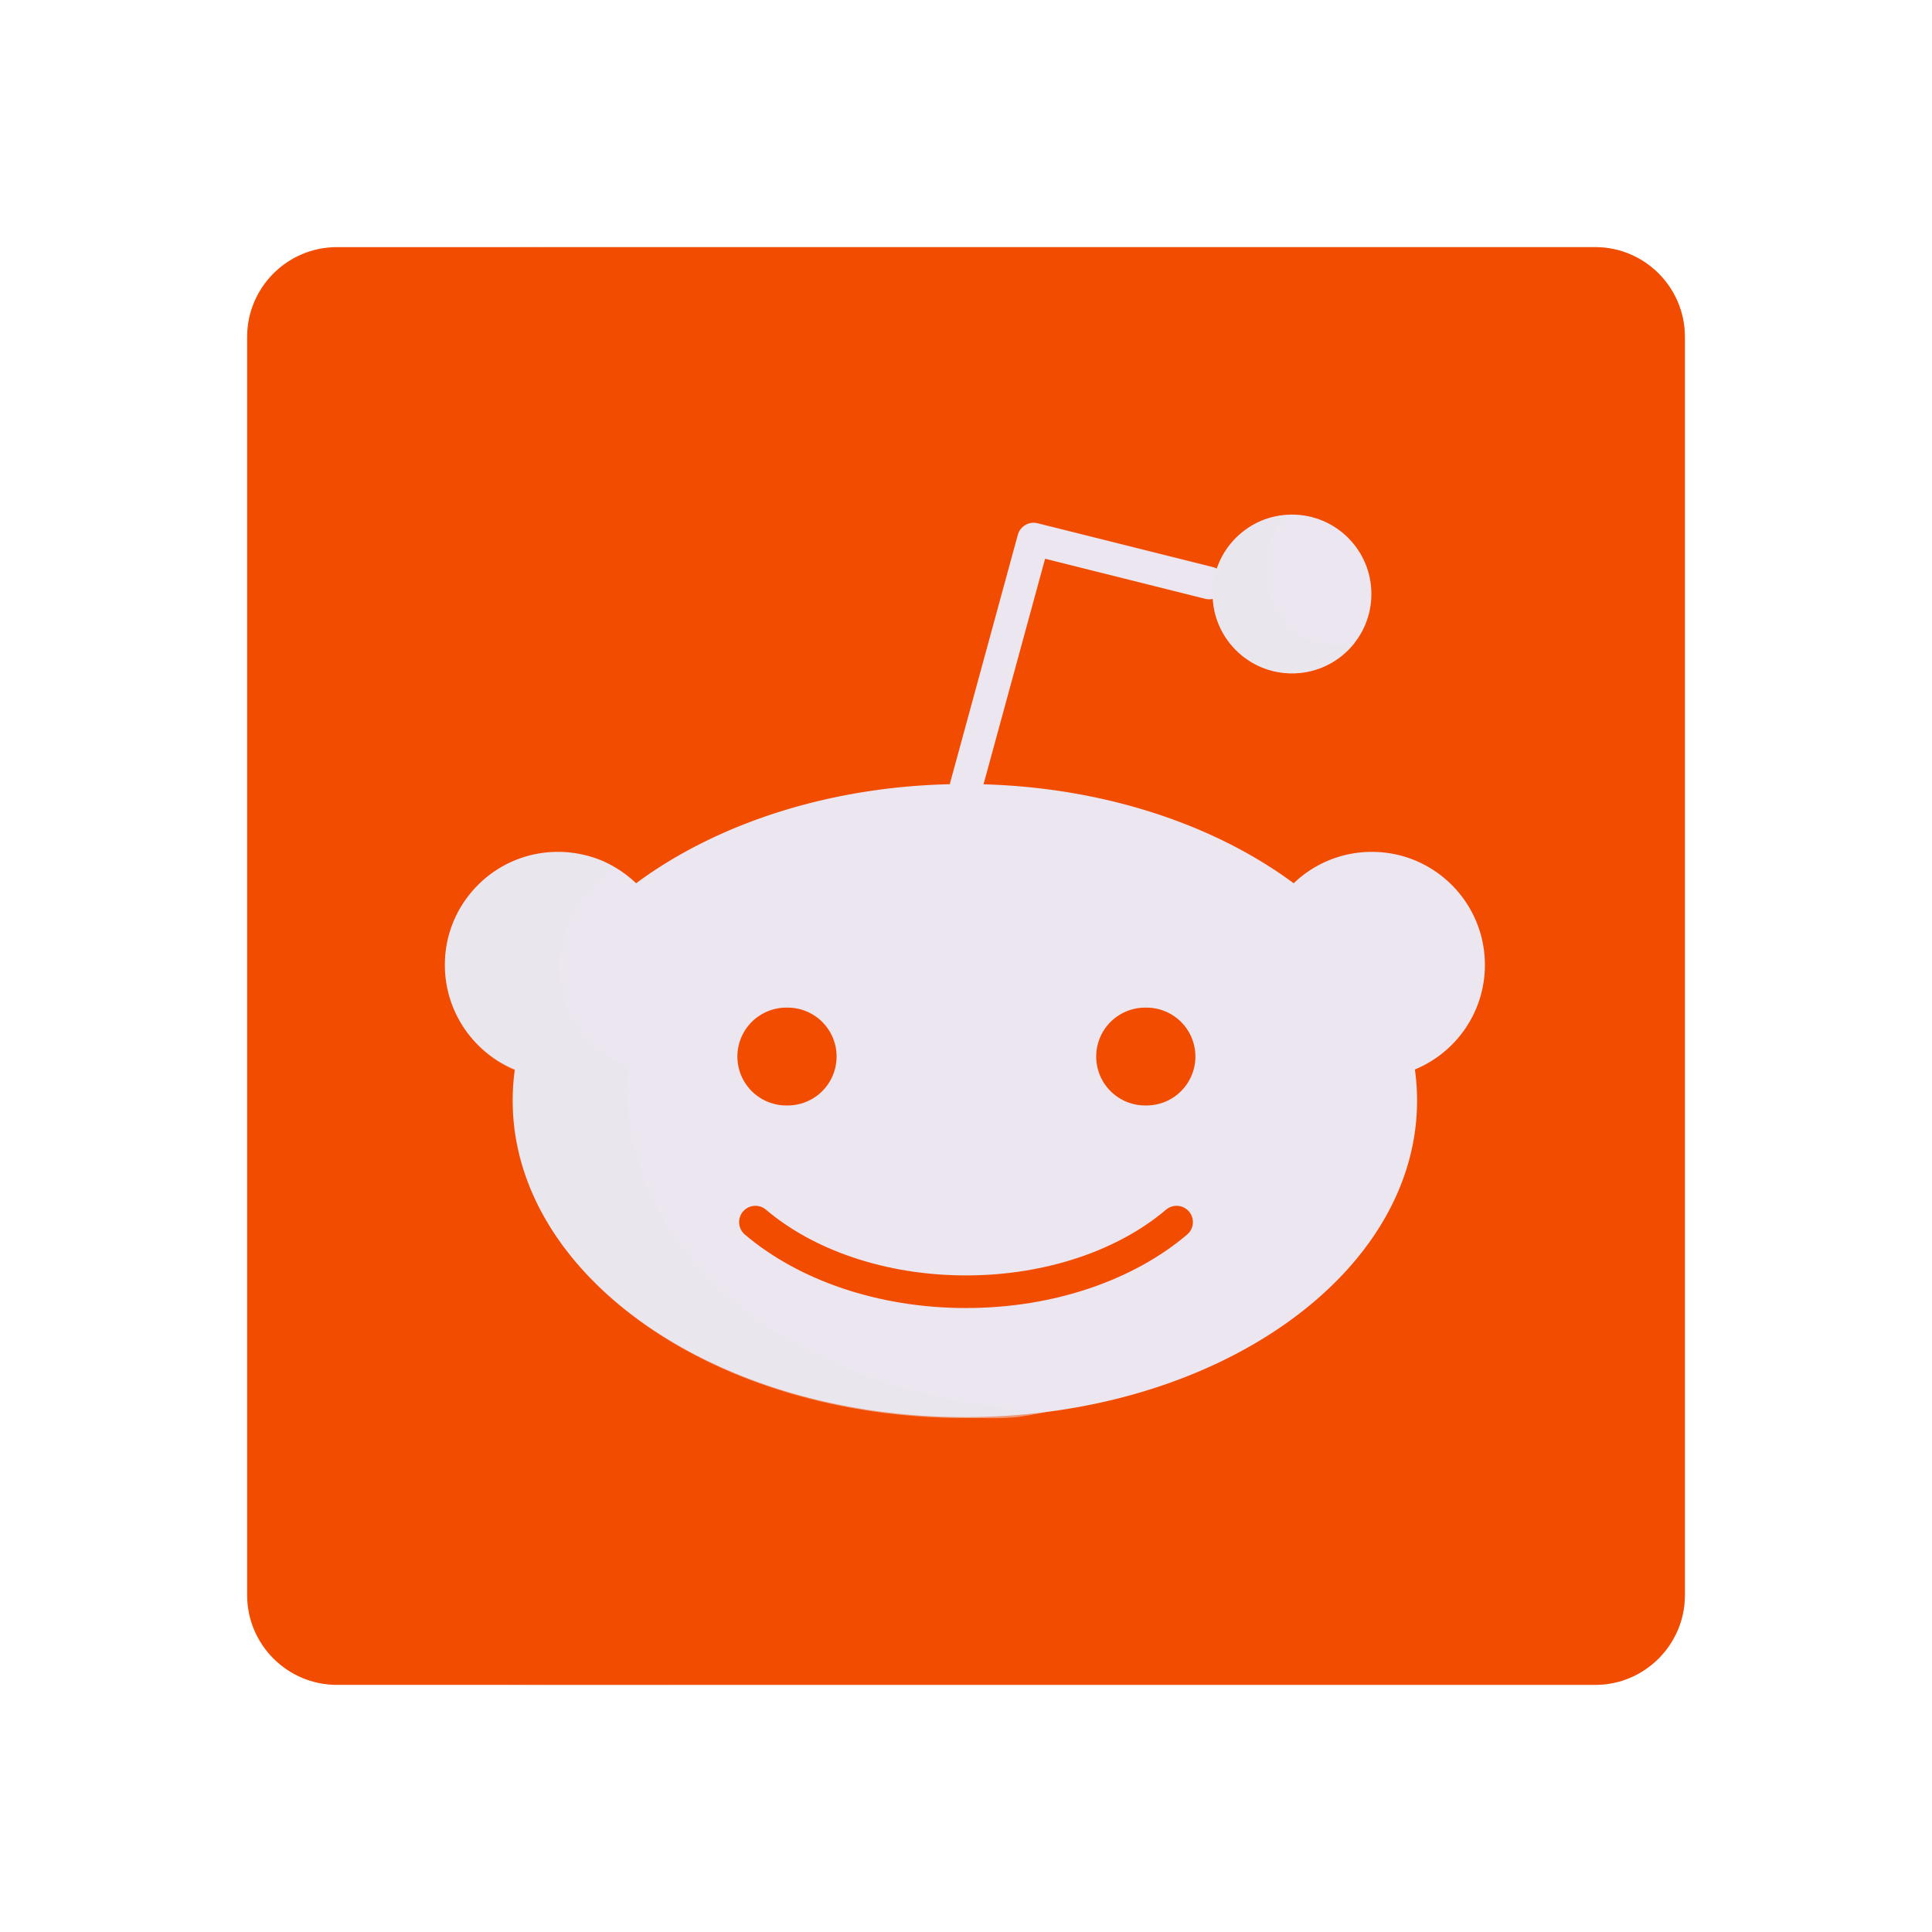 <svg xmlns="http://www.w3.org/2000/svg" width="430" height="430" style="width:100%;height:100%;transform:translate3d(0,0,0);content-visibility:visible" viewBox="0 0 430 430"><defs><clipPath id="i"><path d="M0 0h430v430H0z"/></clipPath><clipPath id="s"><path d="M0 0h430v430H0z"/></clipPath><clipPath id="u"><path d="M0 0h430v430H0z"/></clipPath><clipPath id="w"><path d="M0 0h430v430H0z"/></clipPath><clipPath id="q"><path d="M0 0h430v430H0z"/></clipPath><clipPath id="j"><path d="M0 0h430v430H0z"/></clipPath><clipPath id="k"><path d="M0 0h430v430H0z"/></clipPath><clipPath id="o"><path d="M0 0h430v430H0z"/></clipPath><clipPath id="l"><path d="M0 0h430v430H0z"/></clipPath><path id="b" style="display:none"/><path id="e" fill="#F24C00" d="M160-140v280c0 11.038-8.962 20-20 20h-280c-11.038 0-20-8.962-20-20v-280c0-11.038 8.962-20 20-20h280c11.038 0 20 8.962 20 20" style="display:block" transform="translate(260 215)"/><path id="g" class="primary" style="display:none"/><path id="h" class="primary" style="display:none"/><path id="c" style="display:none"/><mask id="t" mask-type="alpha"><g filter="url(#a)"><path fill="#fff" d="M0 0h430v430H0z" opacity="0"/><use xmlns:ns1="http://www.w3.org/1999/xlink" ns1:href="#b"/></g></mask><mask id="v" mask-type="alpha"><use xmlns:ns2="http://www.w3.org/1999/xlink" ns2:href="#c"/></mask><mask id="r" mask-type="alpha"><g filter="url(#d)"><path fill="#fff" d="M0 0h430v430H0z" opacity="0"/><use xmlns:ns3="http://www.w3.org/1999/xlink" ns3:href="#e"/></g></mask><mask id="p" mask-type="alpha"><g filter="url(#f)"><path fill="#fff" d="M0 0h430v430H0z" opacity="0"/><use xmlns:ns4="http://www.w3.org/1999/xlink" ns4:href="#g"/></g></mask><mask id="m" mask-type="alpha"><use xmlns:ns5="http://www.w3.org/1999/xlink" ns5:href="#h"/></mask><filter id="a" width="100%" height="100%" x="0%" y="0%" filterUnits="objectBoundingBox"><feComponentTransfer in="SourceGraphic"><feFuncA tableValues="1.0 0.0" type="table"/></feComponentTransfer></filter><filter id="d" width="100%" height="100%" x="0%" y="0%" filterUnits="objectBoundingBox"><feComponentTransfer in="SourceGraphic"><feFuncA tableValues="1.0 0.0" type="table"/></feComponentTransfer></filter><filter id="f" width="100%" height="100%" x="0%" y="0%" filterUnits="objectBoundingBox"><feComponentTransfer in="SourceGraphic"><feFuncA tableValues="1.0 0.0" type="table"/></feComponentTransfer></filter></defs><g clip-path="url(#i)"><g clip-path="url(#j)" style="display:none"><g clip-path="url(#k)" style="display:none"><g style="display:none"><path class="primary"/><path class="primary" style="mix-blend-mode:multiply"/></g><g clip-path="url(#l)" mask="url(#m)" style="display:none"><path fill="none" class="secondary" style="display:none"/><g style="display:none"><path class="secondary"/><path class="secondary" style="mix-blend-mode:multiply"/></g><g style="display:none"><path class="secondary"/><path class="secondary" style="mix-blend-mode:multiply"/></g><g fill="none" style="display:none"><path class="primary"/><path class="primary"/></g><g fill="none" style="display:none"><path class="primary"/><path class="primary"/></g></g><g clip-path="url(#o)" mask="url(#p)" style="display:none"><path fill="none" class="primary" style="display:none"/><g style="display:none"><path class="primary"/><path class="primary" style="mix-blend-mode:multiply"/></g><g style="display:none"><path class="primary"/><path class="primary" style="mix-blend-mode:multiply"/></g><g fill="none" style="display:none"><path class="secondary"/><path class="secondary"/></g><g fill="none" style="display:none"><path class="secondary"/><path class="secondary"/></g></g></g></g><g clip-path="url(#q)" style="display:block"><path fill="#F24C00" d="M160-140v280c0 11.038-8.962 20-20 20h-280c-11.038 0-20-8.962-20-20v-280c0-11.038 8.962-20 20-20h280c11.038 0 20 8.962 20 20" class="primary" style="display:block" transform="translate(215 215)"/><g mask="url(#r)" opacity=".5" style="mix-blend-mode:multiply;display:block"><path fill="#F24C00" d="M375 75v280c0 11.038-8.962 20-20 20H75c-11.038 0-20-8.962-20-20V75c0-11.038 8.962-20 20-20h280c11.038 0 20 8.962 20 20" class="primary" opacity="1"/></g><g fill="#EBE6EF" style="display:block"><path d="M214.75 315.402c55.584 0 100.643-31.542 100.643-70.451q-.001-3.505-.48-6.922c9.143-3.77 15.577-12.77 15.577-23.271 0-13.896-11.265-25.161-25.161-25.161a25.08 25.08 0 0 0-17.401 6.988c-18.35-13.598-44.348-22.084-73.178-22.084s-54.829 8.486-73.178 22.084a25.08 25.08 0 0 0-17.4-6.988c-13.897 0-25.162 11.265-25.162 25.16 0 10.503 6.434 19.503 15.576 23.272a50 50 0 0 0-.479 6.922c0 38.909 45.06 70.45 100.643 70.45" class="secondary"/><path fill-opacity=".5" d="M84.523 39.068c1.83.151 3.662-.034 5.474-.102-9.429 2.046-9.451 1.773-19.841 1.773-55.584 0-100.643-31.541-100.643-70.45 0-2.336.163-4.646.48-6.923-9.142-3.769-15.577-12.768-15.577-23.27 0-13.896 11.265-25.161 25.161-25.161 3.347 0 8.173.435 12.464 3.215-6.221 4.581-11.403 10.614-12.133 18.9-1.283 14.57 6.184 21.877 15.326 25.646-.317 2.277-.627 4.591-.48 6.922 2.371 37.627 37.371 65.126 89.769 69.45" class="secondary" style="mix-blend-mode:multiply" transform="translate(144.75 274.88)"/></g><path fill="none" stroke="#EBE6EF" stroke-linecap="round" stroke-linejoin="round" stroke-width="12" d="M17.085-26.64-47.538-42.8l-24.853 91.061" class="secondary" style="display:block" transform="translate(258.797 145.873)scale(.605)"/><path fill="none" stroke="#F24C00" stroke-linecap="round" stroke-width="12" d="M-77.471-12.804C-59.073 2.834-31.2 12.804 0 12.804s59.073-9.97 77.471-25.608" class="primary" style="display:block" transform="translate(215 279.749)scale(.605)"/><g fill="#EBE6EF" style="display:block"><path d="M287.557 149.875c9.76 0 17.671-7.911 17.671-17.671s-7.91-17.672-17.67-17.672-17.673 7.912-17.673 17.672 7.912 17.67 17.672 17.67" class="secondary"/><path fill-opacity=".5" d="M-33.497 65.734c1.582 0 3.116-.208 4.575-.598-3.232 4.182-8.297 6.875-13.991 6.875-9.76 0-17.671-7.911-17.671-17.671 0-8.177 6.829-17.054 16.096-17.448-2.307 2.986-4.431 6.981-4.431 11.046 0 9.76 5.662 17.796 15.422 17.796" class="secondary" style="mix-blend-mode:multiply" transform="translate(330.505 77.84)"/></g><path fill="none" stroke="#F24C00" stroke-linecap="round" stroke-width="21.78" d="M175.006 235.15h.302m79.558 0h.302" class="primary" style="display:block"/></g><g clip-path="url(#s)" style="display:none"><path class="primary" style="display:none"/><g mask="url(#t)" style="mix-blend-mode:multiply;display:none"><path class="primary"/></g><g clip-path="url(#u)" mask="url(#v)" style="display:none"><g style="display:none"><path class="secondary"/><path class="secondary" style="mix-blend-mode:multiply"/></g><path fill="none" class="secondary" style="display:none"/><g style="display:none"><path class="secondary"/><path class="secondary" style="mix-blend-mode:multiply"/></g><path fill="none" class="primary" style="display:none"/><g fill="none" style="display:none"><path class="primary"/><path class="primary"/></g></g><g clip-path="url(#w)" style="display:none"><g style="display:none"><path class="secondary"/><path class="secondary" style="mix-blend-mode:multiply"/></g><path fill="none" class="secondary" style="display:none"/><g style="display:none"><path class="secondary"/><path class="secondary" style="mix-blend-mode:multiply"/></g><path fill="none" class="primary" style="display:none"/><g fill="none" style="display:none"><path class="primary"/><path class="primary"/></g></g></g></g></svg>